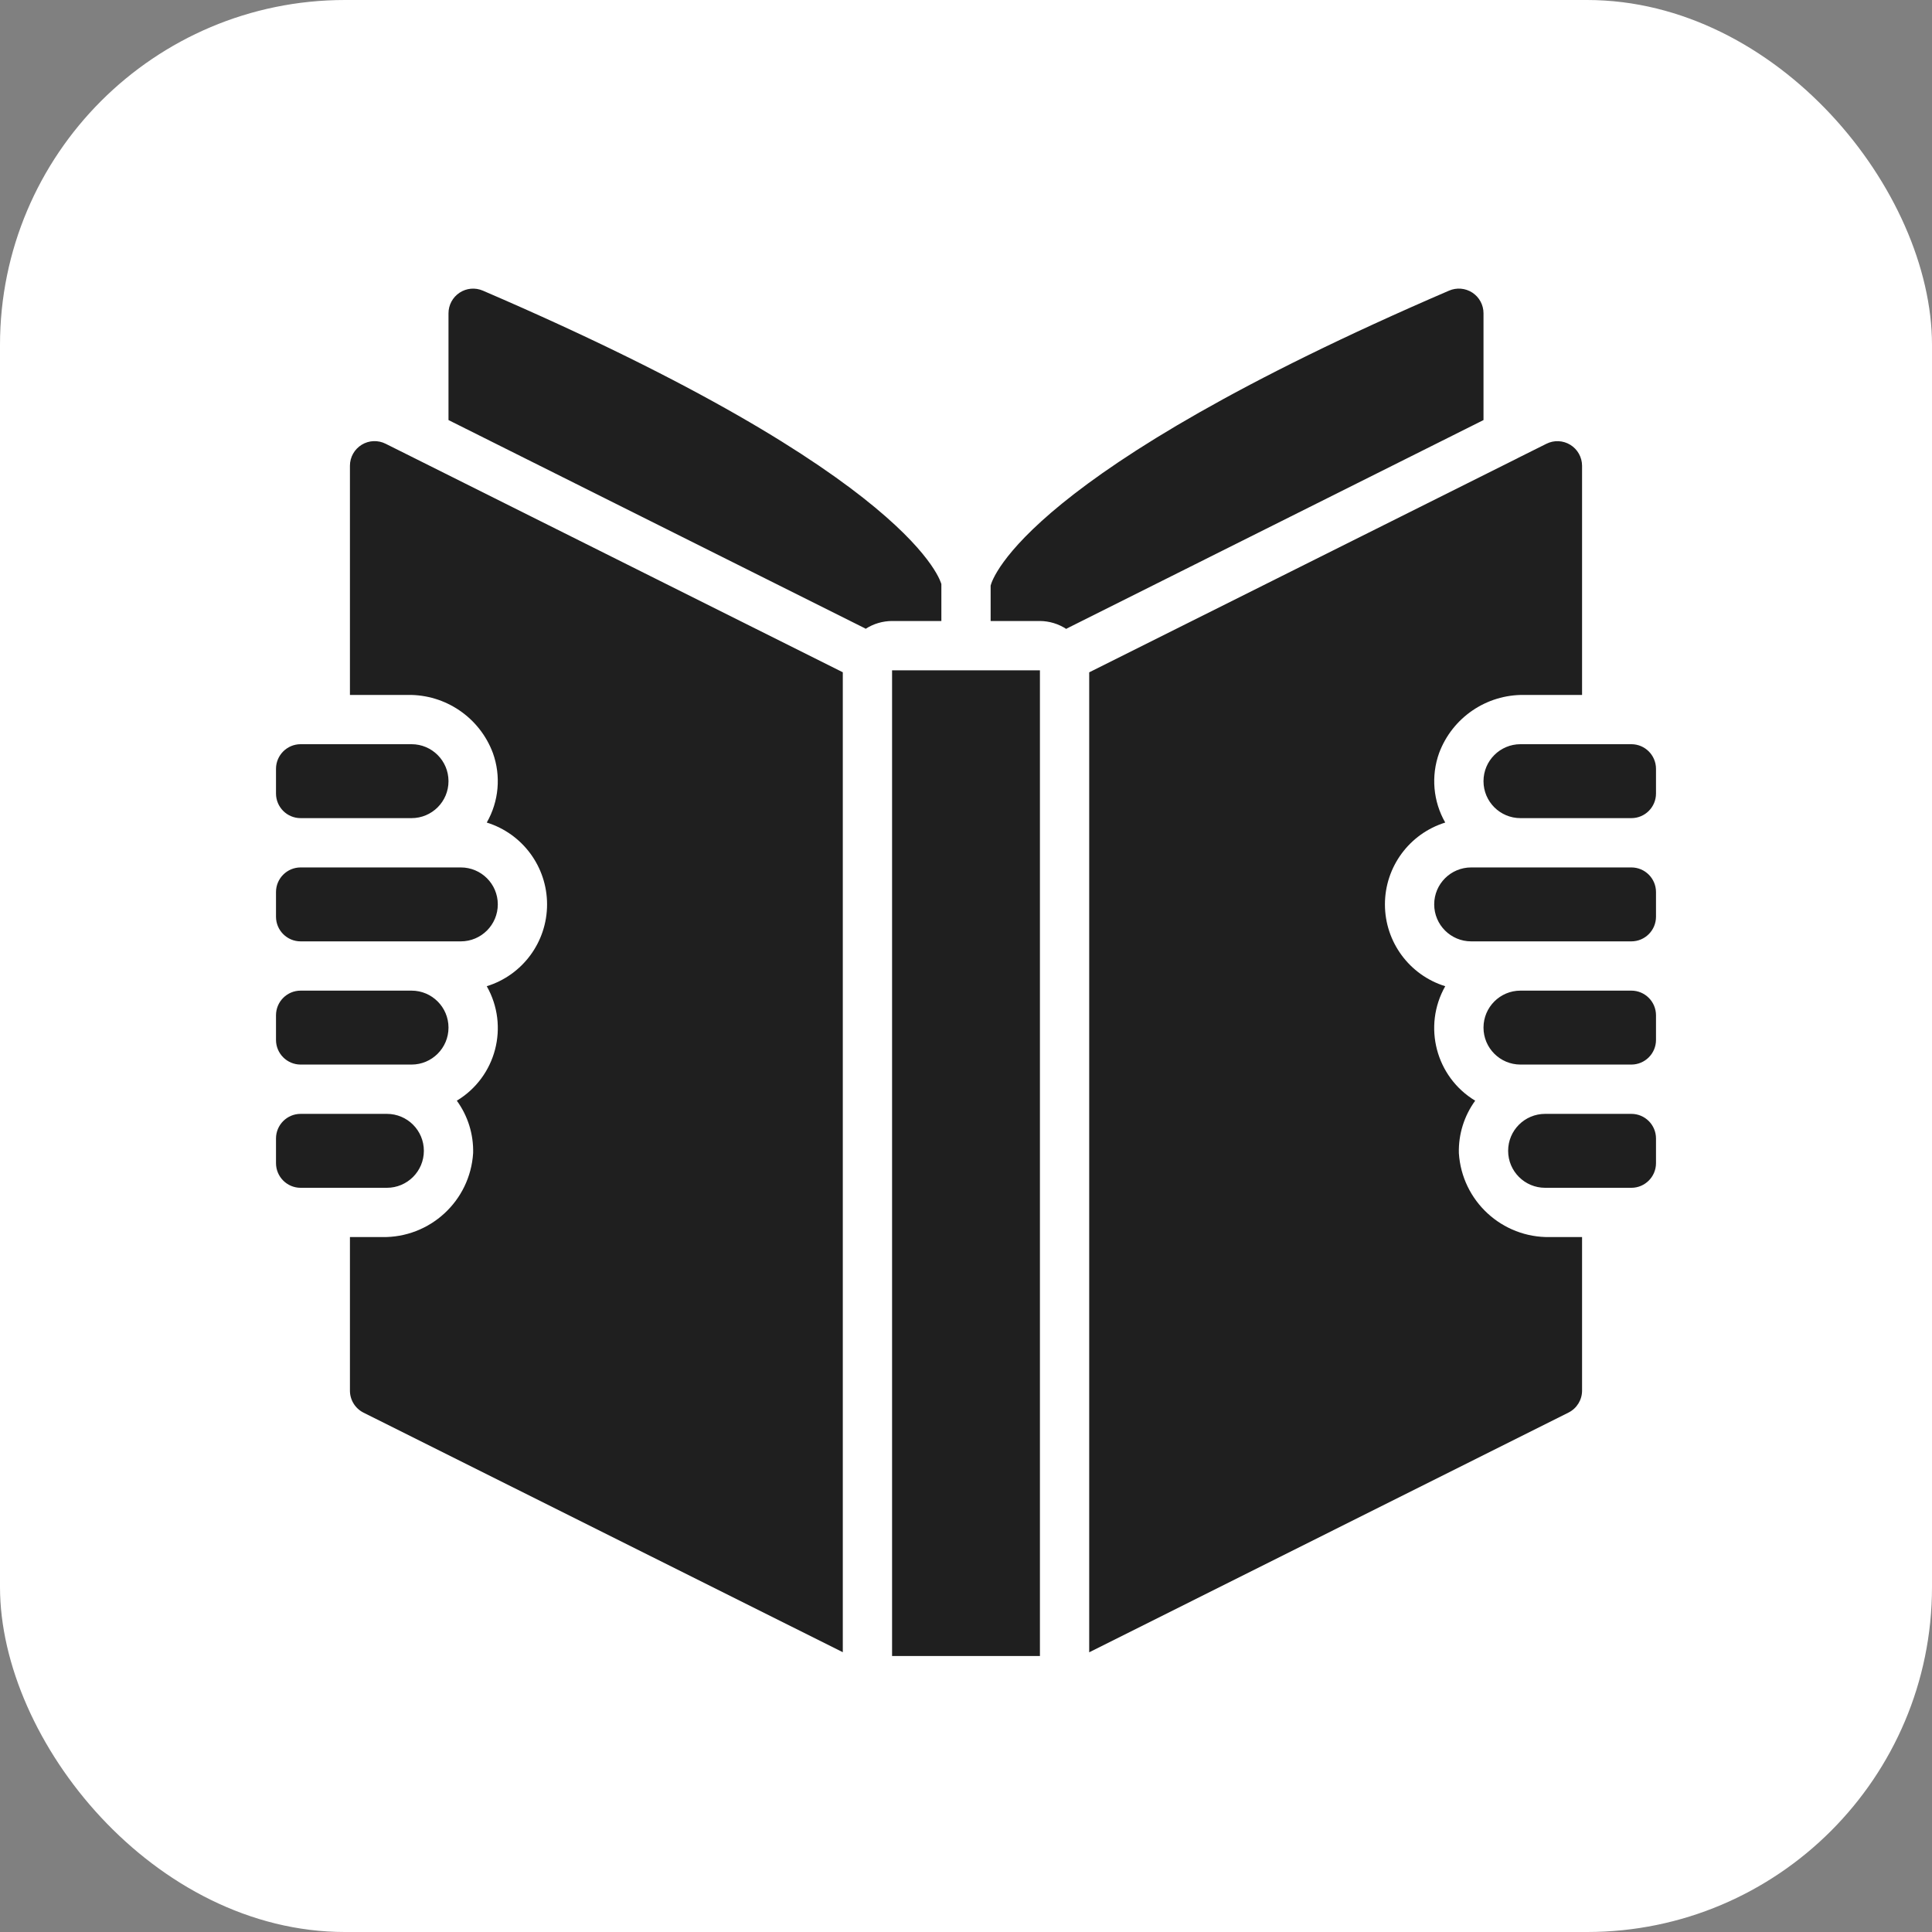 <?xml version="1.0" encoding="UTF-8"?>
<svg xmlns="http://www.w3.org/2000/svg" width="56" height="56" viewBox="0 0 56 56" fill="none">
  <rect x="0" y="0" width="56" height="56" fill="#808080" stroke="none"/>
  <rect width="56" height="56" rx="10" fill="white"></rect>
  <g clip-path="url(#clip0_1638_5470)">
    <path d="M48 22.286V23C48 23.395 47.68 23.714 47.286 23.714H44.071C43.48 23.714 43 23.235 43 22.643C43 22.051 43.48 21.571 44.071 21.571H47.286C47.68 21.571 48 21.891 48 22.286ZM48 25.857V26.571C48 26.966 47.68 27.286 47.286 27.286H42.643C42.051 27.286 41.571 26.806 41.571 26.214C41.571 25.622 42.051 25.143 42.643 25.143H47.286C47.68 25.143 48 25.463 48 25.857ZM48 29.429V30.143C48 30.537 47.68 30.857 47.286 30.857H44.071C43.48 30.857 43 30.377 43 29.786C43 29.194 43.48 28.714 44.071 28.714H47.286C47.68 28.714 48 29.034 48 29.429ZM43 9.079V12.176L30.929 18.214C30.92 18.219 30.914 18.226 30.906 18.23C30.679 18.082 30.414 18.002 30.143 18H28.714V16.974C28.769 16.755 29.756 13.695 42 8.425C42.221 8.329 42.475 8.35 42.677 8.482C42.878 8.614 43 8.838 43 9.079V9.079ZM13.995 8.424C26.599 13.846 27.279 16.929 27.286 16.929V18H25.857C25.586 18.001 25.32 18.079 25.092 18.226C25.084 18.222 25.078 18.215 25.069 18.211L13 12.176V9.081C13 8.841 13.12 8.617 13.321 8.484C13.521 8.352 13.774 8.329 13.995 8.424V8.424ZM8 22.286C8 21.891 8.32 21.571 8.714 21.571H11.929C12.52 21.571 13 22.051 13 22.643C13 23.235 12.52 23.714 11.929 23.714H8.714C8.32 23.714 8 23.395 8 23V22.286ZM13 29.786C13 30.377 12.52 30.857 11.929 30.857H8.714C8.32 30.857 8 30.537 8 30.143V29.429C8 29.034 8.32 28.714 8.714 28.714H11.929C12.52 28.714 13 29.194 13 29.786ZM13.357 27.286H8.714C8.32 27.286 8 26.966 8 26.571V25.857C8 25.463 8.32 25.143 8.714 25.143H13.357C13.949 25.143 14.429 25.622 14.429 26.214C14.429 26.806 13.949 27.286 13.357 27.286ZM8 33.714V33C8 32.605 8.32 32.286 8.714 32.286H11.214C11.806 32.286 12.286 32.765 12.286 33.357C12.286 33.949 11.806 34.429 11.214 34.429H8.714C8.32 34.429 8 34.109 8 33.714ZM10.143 40.309V35.857H11.071C12.462 35.884 13.627 34.811 13.714 33.423C13.728 32.878 13.562 32.345 13.241 31.904C14.382 31.216 14.766 29.745 14.109 28.586C15.149 28.264 15.857 27.303 15.857 26.214C15.857 25.126 15.149 24.165 14.109 23.842C14.461 23.228 14.526 22.491 14.286 21.825C13.903 20.8 12.915 20.126 11.821 20.143H10.143V13.5C10.143 13.252 10.272 13.022 10.483 12.892C10.694 12.762 10.957 12.751 11.179 12.863L11.992 13.269L12.016 13.281L24.429 19.486V47.89L10.538 40.947C10.296 40.826 10.143 40.579 10.143 40.309V40.309ZM25.857 48V19.429H30.143V19.486V48H25.857ZM45.464 40.944L31.571 47.893V19.488L43.979 13.286C43.992 13.28 44.004 13.273 44.016 13.266L44.824 12.863C45.045 12.752 45.307 12.764 45.518 12.894C45.728 13.024 45.856 13.253 45.857 13.5V20.143H44.179C43.085 20.127 42.098 20.8 41.714 21.825C41.475 22.491 41.539 23.228 41.891 23.842C40.852 24.165 40.143 25.126 40.143 26.214C40.143 27.303 40.852 28.264 41.891 28.586C41.234 29.745 41.619 31.216 42.759 31.904C42.439 32.345 42.272 32.878 42.286 33.423C42.373 34.811 43.538 35.884 44.929 35.857H45.857V40.305C45.858 40.575 45.706 40.823 45.464 40.944V40.944ZM48 33.714C48 34.109 47.68 34.429 47.286 34.429H44.786C44.194 34.429 43.714 33.949 43.714 33.357C43.714 32.765 44.194 32.286 44.786 32.286H47.286C47.68 32.286 48 32.605 48 33V33.714Z" fill="#1F1F1F"></path>
  </g>
  <defs>
    <clipPath id="clip0_1638_5470">
      <rect width="40" height="40" fill="white" transform="translate(8 8)"></rect>
    </clipPath>
  </defs>
</svg>
